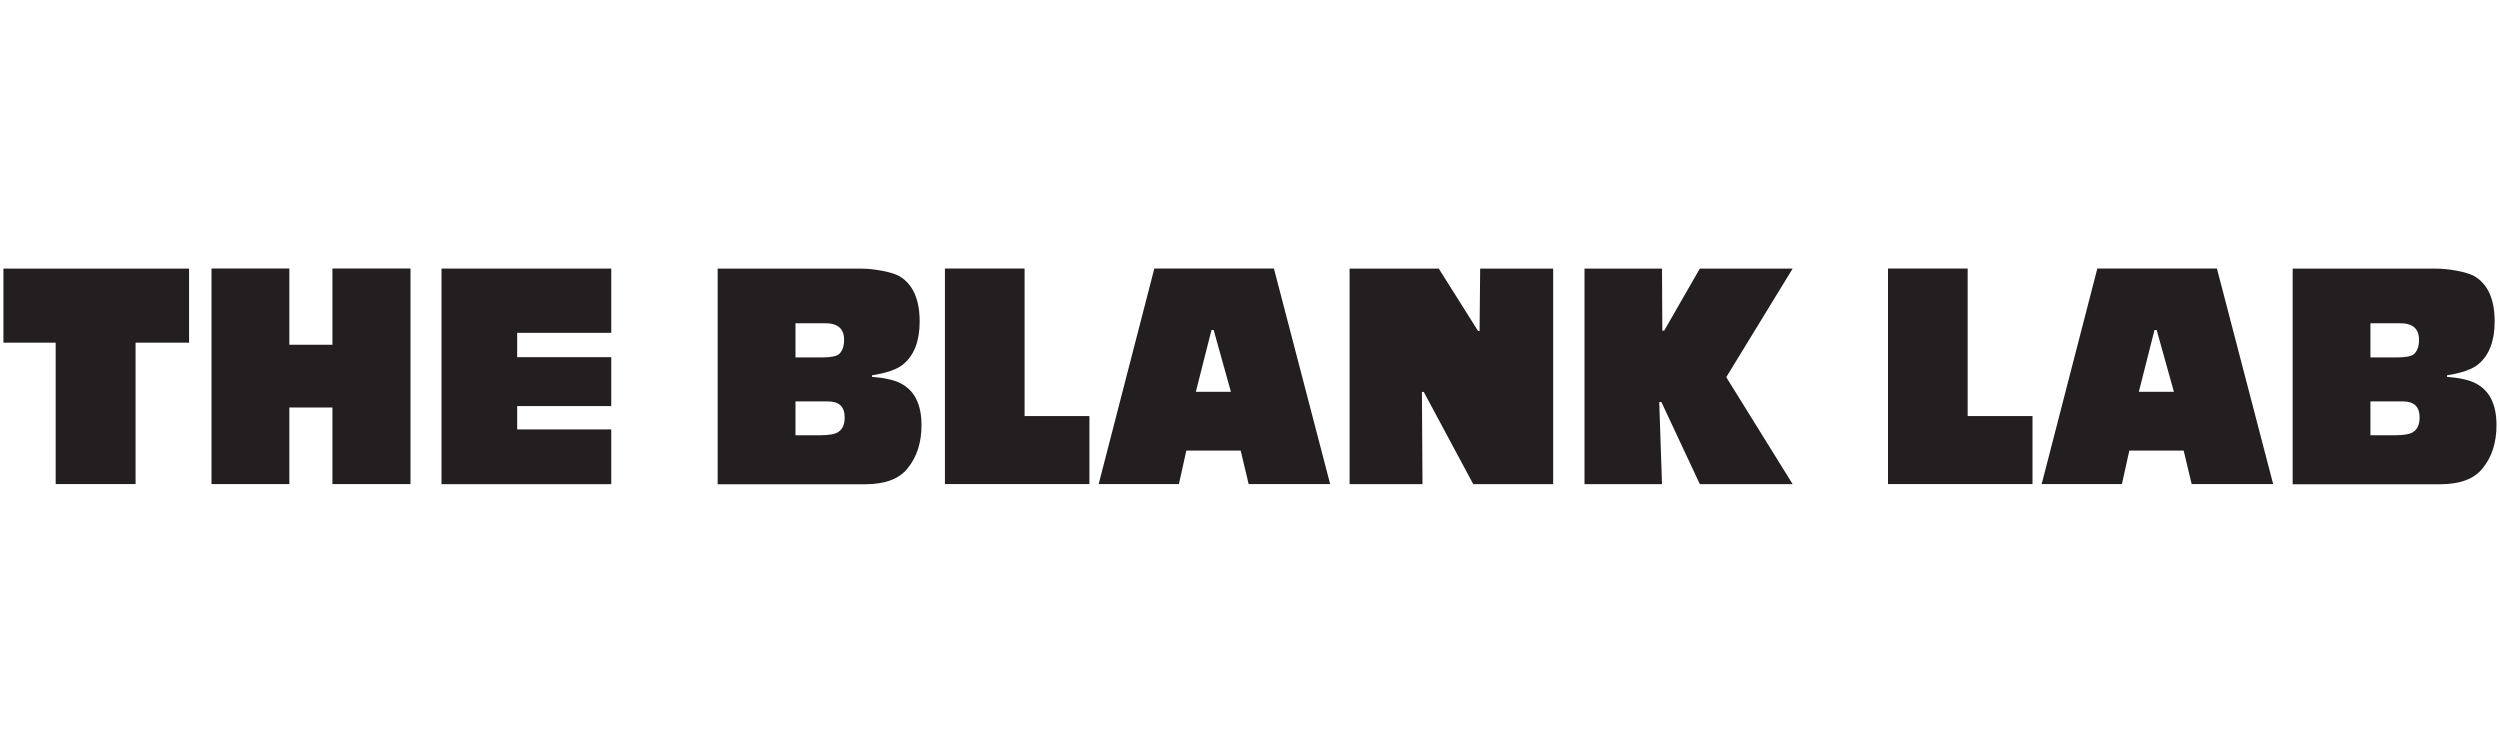 <svg viewBox="0 0 300 90" version="1.1" xmlns="http://www.w3.org/2000/svg" id="Layer_1">
  
  <defs>
    <style>
      .st0 {
        fill: #231f20;
      }
    </style>
  </defs>
  <path d="M22.69,32.23v8.89h-6.42v16.97H6.68v-16.97H.41v-8.89h22.29Z" class="st0"></path>
  <path d="M39.89,48.9h-5.17v9.19h-9.34v-25.87h9.34v9.15h5.17v-9.15h9.37v25.87h-9.37v-9.19Z" class="st0"></path>
  <path d="M73.35,32.23v7.71h-11.29v2.92h11.29v5.87h-11.29v2.8h11.29v6.57h-20.37v-25.87h20.37Z" class="st0"></path>
  <path d="M86.12,32.23h17.01c.91,0,1.81.09,2.71.26.9.17,1.58.38,2.05.63,1.65.96,2.47,2.78,2.47,5.46,0,2.31-.64,4.01-1.92,5.09-.69.62-1.96,1.07-3.8,1.37v.18c1.5.12,2.62.37,3.36.74,1.72.84,2.58,2.52,2.58,5.06,0,2.09-.55,3.81-1.66,5.17-1.01,1.28-2.71,1.92-5.09,1.92h-17.71v-25.87ZM95.46,42.89h3.17c1.06,0,1.75-.13,2.07-.41.39-.37.59-.93.59-1.7,0-1.33-.75-1.99-2.25-1.99h-3.58v4.1ZM95.46,52.23h2.95c1.08,0,1.82-.13,2.21-.41.49-.32.74-.9.74-1.73,0-1.28-.66-1.92-1.99-1.92h-3.91v4.06Z" class="st0"></path>
  <path d="M130.73,49.94v8.15h-17.34v-25.87h9.56v17.71h7.79Z" class="st0"></path>
  <path d="M148.89,54.07h-6.53l-.89,4.02h-9.63l6.68-25.87h14.35l6.75,25.87h-9.78l-.96-4.02ZM147.71,47.02l-2.07-7.42h-.26l-1.88,7.42h4.21Z" class="st0"></path>
  <path d="M186.38,32.23v25.87h-9.59l-5.94-11.07h-.22l.07,11.07h-8.75v-25.87h10.7l4.72,7.49h.18l.07-7.49h8.75Z" class="st0"></path>
  <path d="M215.12,32.23l-7.97,13.03,7.97,12.84h-11.14l-4.61-9.85h-.26l.33,9.85h-9.3v-25.87h9.3l.04,7.45h.22l4.28-7.45h11.14Z" class="st0"></path>
  <path d="M243.9,49.94v8.15h-17.34v-25.87h9.56v17.71h7.79Z" class="st0"></path>
  <path d="M262.05,54.07h-6.53l-.89,4.02h-9.63l6.68-25.87h14.35l6.75,25.87h-9.78l-.96-4.02ZM260.87,47.02l-2.07-7.42h-.26l-1.88,7.42h4.21Z" class="st0"></path>
  <path d="M275.12,32.23h17.01c.91,0,1.81.09,2.71.26.9.17,1.58.38,2.05.63,1.65.96,2.47,2.78,2.47,5.46,0,2.31-.64,4.01-1.92,5.09-.69.62-1.96,1.07-3.8,1.37v.18c1.5.12,2.62.37,3.36.74,1.72.84,2.58,2.52,2.58,5.06,0,2.09-.55,3.81-1.66,5.17-1.01,1.28-2.71,1.92-5.09,1.92h-17.71v-25.87ZM284.45,42.89h3.17c1.06,0,1.75-.13,2.07-.41.39-.37.59-.93.59-1.7,0-1.33-.75-1.99-2.25-1.99h-3.58v4.1ZM284.45,52.23h2.95c1.08,0,1.82-.13,2.21-.41.49-.32.74-.9.74-1.73,0-1.28-.66-1.92-1.99-1.92h-3.91v4.06Z" class="st0"></path>
</svg>